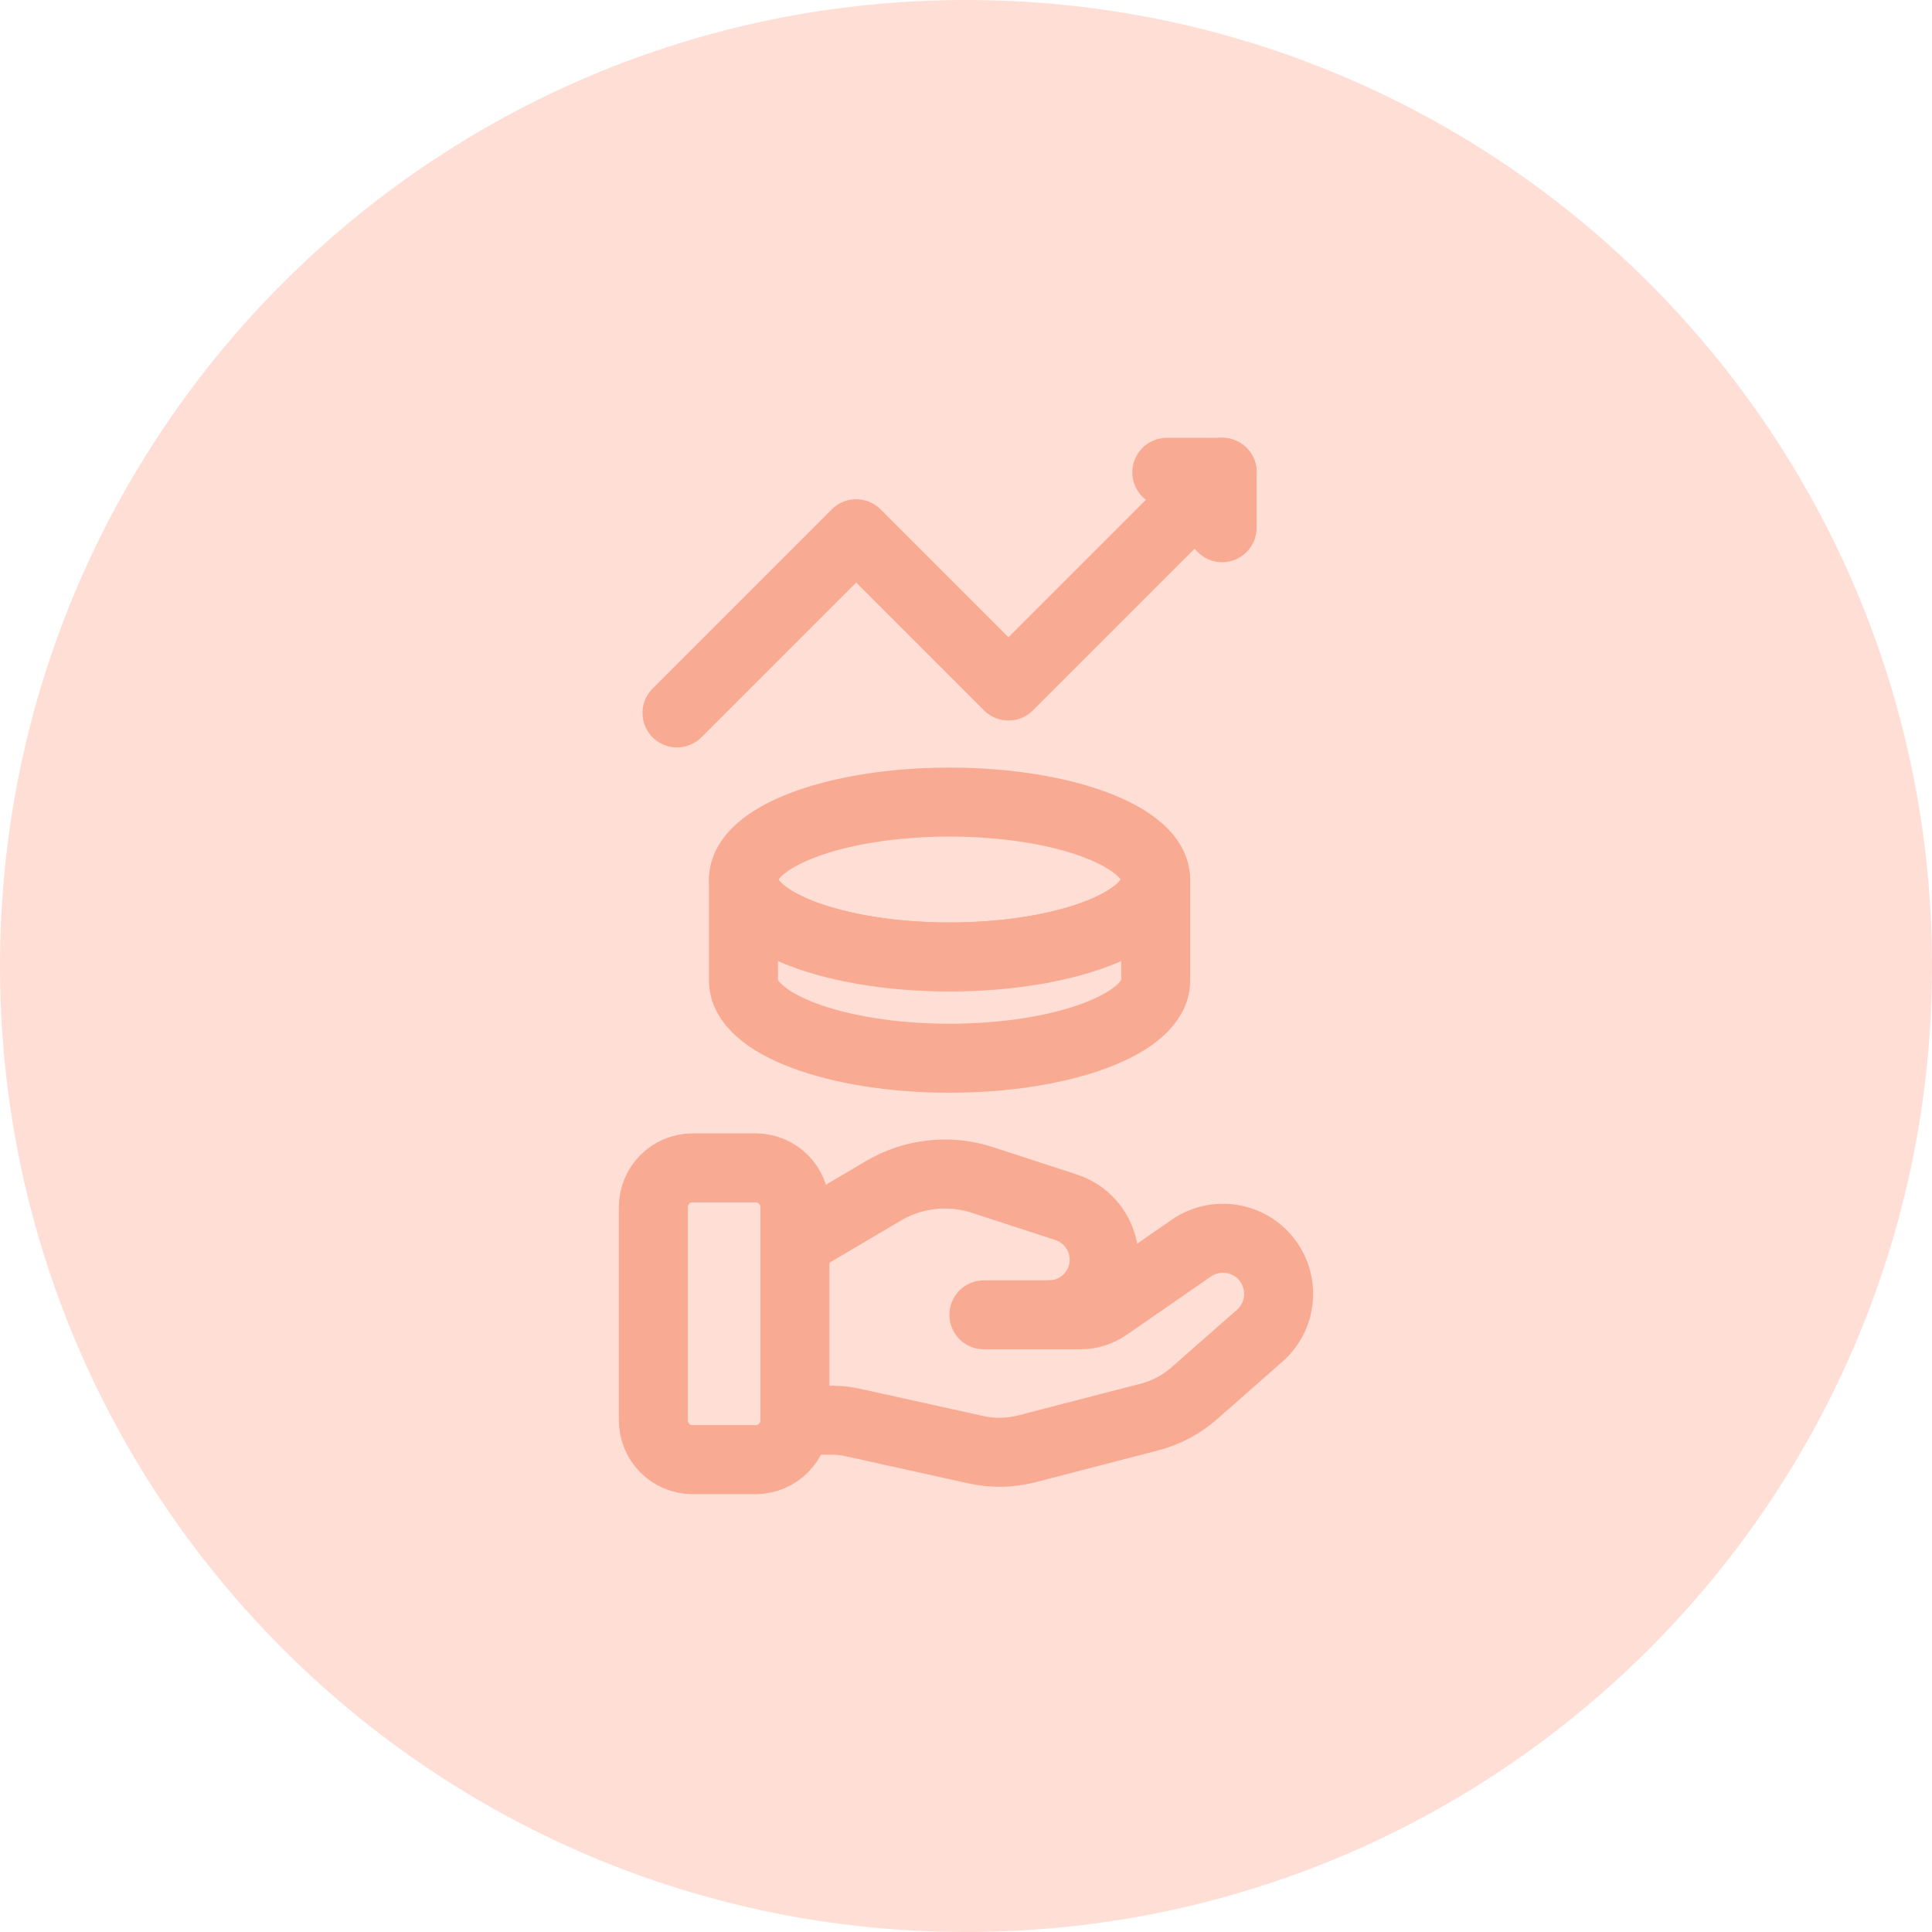 <svg width="56" height="56" viewBox="0 0 56 56" fill="none" xmlns="http://www.w3.org/2000/svg">
<g clip-path="url(#clip0_1379_15340)">
<path d="M56 28C56 12.536 43.464 0 28 0C12.536 0 0 12.536 0 28C0 43.464 12.536 56 28 56C43.464 56 56 43.464 56 28Z" fill="#FFDFD5"/>
<path d="M21.902 42.309H20.076C19.447 42.309 18.938 41.799 18.938 41.17V34.99C18.938 34.361 19.447 33.851 20.076 33.851H21.902C22.531 33.851 23.041 34.361 23.041 34.99V41.17C23.041 41.799 22.531 42.309 21.902 42.309Z" stroke="#F9AA93" stroke-width="2" stroke-linecap="round" stroke-linejoin="round"/>
<path d="M23.041 36.03L25.613 34.513C26.477 34.004 27.518 33.89 28.472 34.201L30.902 34.993C31.56 35.208 32.005 35.821 32.005 36.513C32.005 37.395 31.29 38.111 30.407 38.111H28.519" stroke="#F9AA93" stroke-width="2" stroke-linecap="round" stroke-linejoin="round"/>
<path d="M30.407 38.111H31.311C31.589 38.111 31.86 38.026 32.089 37.868L34.53 36.178C35.218 35.702 36.155 35.83 36.689 36.472C37.247 37.144 37.17 38.138 36.514 38.715L34.614 40.387C34.243 40.713 33.8 40.948 33.322 41.072L29.762 41.995C29.28 42.12 28.776 42.129 28.29 42.021L24.712 41.23C24.52 41.188 24.325 41.166 24.128 41.166H23.041" stroke="#F9AA93" stroke-width="2" stroke-linecap="round" stroke-linejoin="round"/>
<path d="M33.498 25.494C33.498 26.058 32.957 26.566 32.054 26.961C30.96 27.435 29.335 27.739 27.519 27.739C25.714 27.739 24.089 27.435 22.995 26.961C22.092 26.566 21.551 26.058 21.551 25.494C21.551 24.253 24.224 23.249 27.519 23.249C30.824 23.249 33.498 24.253 33.498 25.494Z" fill="#FFDFD5" stroke="#F9AA93" stroke-width="2" stroke-linecap="round" stroke-linejoin="round"/>
<path d="M33.498 25.494V28.428C33.498 29.669 30.824 30.673 27.519 30.673C24.224 30.673 21.551 29.669 21.551 28.428V25.494C21.551 26.058 22.092 26.566 22.995 26.961C24.089 27.435 25.714 27.739 27.519 27.739C29.335 27.739 30.96 27.435 32.054 26.961C32.957 26.566 33.498 26.058 33.498 25.494Z" fill="#FFDFD5" stroke="#F9AA93" stroke-width="2" stroke-linecap="round" stroke-linejoin="round"/>
<path d="M35.424 13.691V15.296" stroke="#F9AA93" stroke-width="2" stroke-linecap="round" stroke-linejoin="round"/>
<path d="M35.425 13.691H33.82" stroke="#F9AA93" stroke-width="2" stroke-linecap="round" stroke-linejoin="round"/>
<path d="M19.623 20.665L24.817 15.471L29.231 19.885L35.425 13.691" fill="#FFDFD5"/>
<path d="M19.623 20.665L24.817 15.471L29.231 19.885L35.425 13.691" stroke="#F9AA93" stroke-width="2" stroke-linecap="round" stroke-linejoin="round"/>
</g>
<defs>
<clipPath id="clip0_1379_15340">
<rect width="56" height="56" fill="white"/>
</clipPath>
</defs>
</svg>
